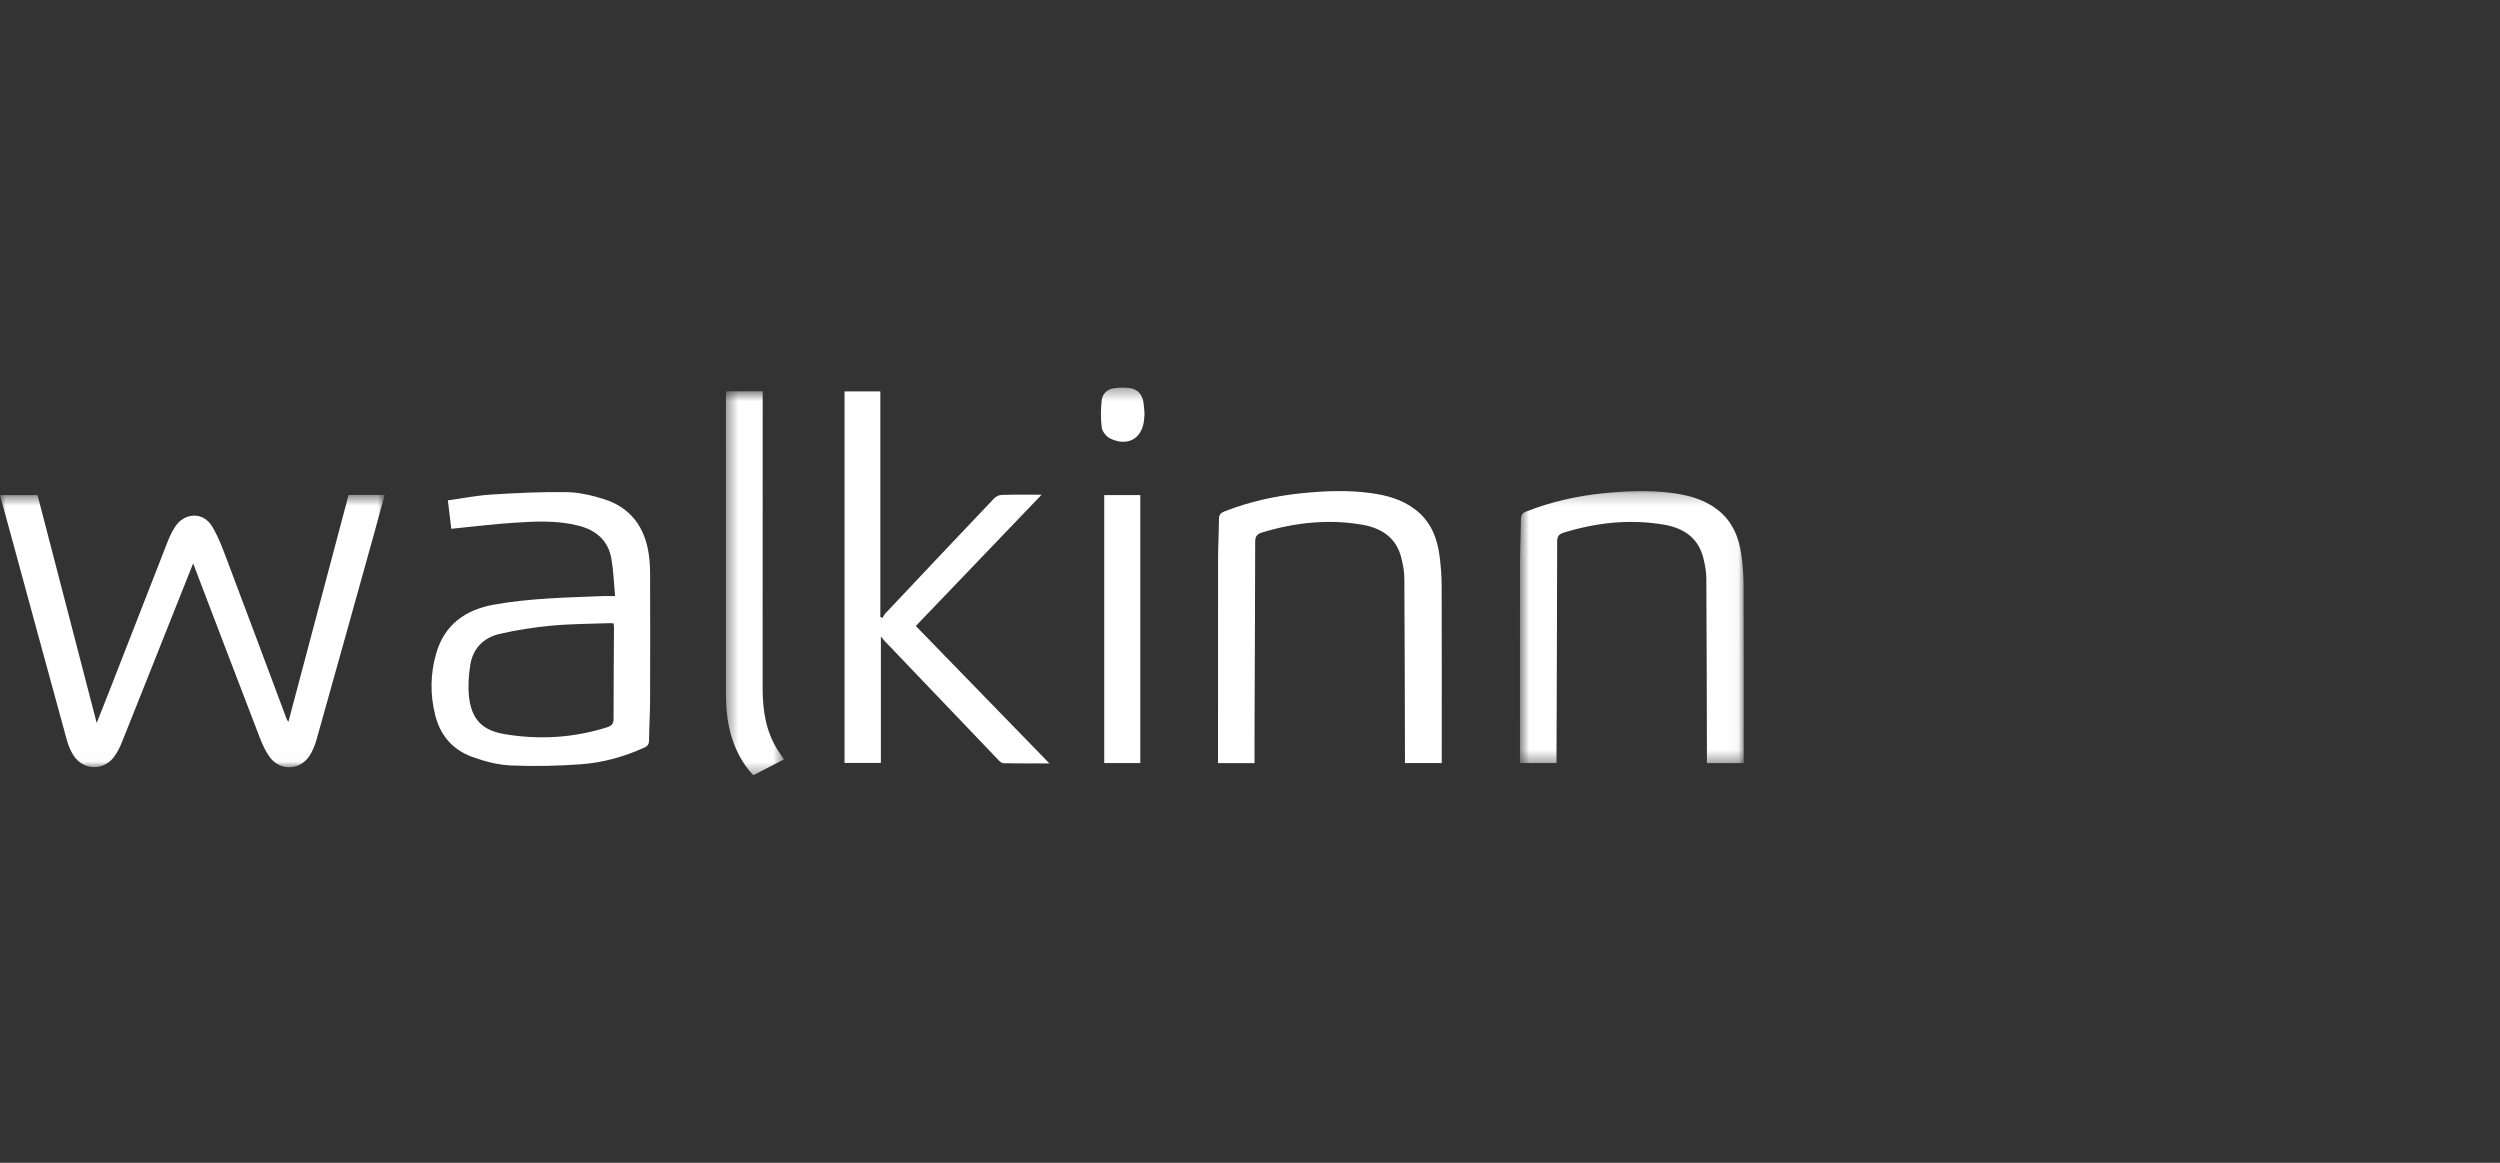<svg width="215" height="100" viewBox="0 0 215 100" fill="none" xmlns="http://www.w3.org/2000/svg">
<rect x="0" y="0" width="215" height="100" fill="#333333" stroke="none"/>
<mask id="mask0_1039_16376" style="mask-type:alpha" maskUnits="userSpaceOnUse" x="0" y="42" width="34" height="24">
<path fill-rule="evenodd" clip-rule="evenodd" d="M0 42.564H33.081V65.985H0V42.564Z" fill="white"/>
</mask>
<g mask="url(#mask0_1039_16376)">
<path fill-rule="evenodd" clip-rule="evenodd" d="M16.61 48.453C16.081 49.781 15.608 50.967 15.136 52.153C13.586 56.05 12.04 59.949 10.48 63.842C10.314 64.257 10.107 64.669 9.85 65.033C8.945 66.317 7.167 66.283 6.317 64.96C6.069 64.573 5.881 64.126 5.759 63.681C4.107 57.665 2.472 51.643 0.833 45.624C0.56 44.625 0.286 43.627 0 42.582H3.229C4.905 49.038 6.591 55.532 8.316 62.174C8.705 61.191 9.044 60.345 9.375 59.497C11.057 55.186 12.735 50.874 14.424 46.566C14.594 46.133 14.799 45.703 15.051 45.314C15.859 44.066 17.465 43.993 18.235 45.26C18.821 46.225 19.206 47.323 19.609 48.388C21.308 52.877 22.981 57.375 24.665 61.87C24.682 61.916 24.721 61.956 24.802 62.077C26.538 55.533 28.257 49.054 29.979 42.564H33.081C32.787 43.644 32.507 44.691 32.216 45.735C30.556 51.697 28.897 57.658 27.22 63.615C27.081 64.109 26.88 64.61 26.595 65.032C25.764 66.266 24.078 66.311 23.199 65.111C22.836 64.616 22.57 64.032 22.348 63.455C20.442 58.507 18.557 53.551 16.61 48.453Z" fill="white"/>
</g>
<path fill-rule="evenodd" clip-rule="evenodd" d="M52.767 53.616C52.65 53.606 52.55 53.587 52.45 53.591C50.784 53.653 49.111 53.649 47.454 53.804C45.94 53.946 44.424 54.177 42.944 54.522C41.571 54.841 40.658 55.784 40.44 57.211C40.304 58.094 40.238 59.017 40.333 59.902C40.54 61.828 41.457 62.811 43.37 63.132C46.357 63.633 49.316 63.466 52.22 62.544C52.62 62.417 52.767 62.229 52.767 61.813C52.767 59.173 52.789 56.532 52.802 53.891C52.802 53.808 52.782 53.725 52.767 53.616ZM52.897 51.262C52.789 50.111 52.759 49.068 52.58 48.051C52.309 46.503 51.284 45.609 49.799 45.22C47.955 44.737 46.073 44.834 44.203 44.956C42.422 45.072 40.648 45.295 38.812 45.476C38.718 44.707 38.62 43.904 38.514 43.033C39.762 42.859 40.99 42.611 42.228 42.533C44.392 42.398 46.563 42.29 48.729 42.324C49.802 42.341 50.902 42.597 51.933 42.923C54.231 43.651 55.462 45.332 55.799 47.685C55.88 48.25 55.906 48.827 55.908 49.398C55.917 52.977 55.921 56.557 55.908 60.137C55.904 61.317 55.83 62.498 55.816 63.679C55.813 64.008 55.688 64.168 55.399 64.3C53.676 65.081 51.864 65.586 49.992 65.724C47.972 65.872 45.933 65.918 43.911 65.828C42.789 65.778 41.645 65.469 40.582 65.081C38.936 64.481 37.87 63.251 37.435 61.528C36.981 59.739 37.002 57.944 37.517 56.177C38.238 53.701 40.037 52.436 42.475 51.999C45.579 51.443 48.727 51.386 51.867 51.263C52.157 51.252 52.449 51.262 52.897 51.262Z" fill="white"/>
<path fill-rule="evenodd" clip-rule="evenodd" d="M89.579 42.545C85.913 46.371 82.347 50.092 78.76 53.835C82.57 57.755 86.366 61.66 90.248 65.653C88.842 65.653 87.563 65.666 86.285 65.637C86.12 65.634 85.937 65.438 85.8 65.295C82.567 61.919 79.34 58.539 76.112 55.159C76.017 55.059 75.931 54.952 75.755 54.748V65.614H72.631V33.662H75.709V53.045C75.767 53.081 75.825 53.117 75.883 53.153C75.975 53.012 76.047 52.853 76.161 52.733C79.271 49.432 82.383 46.134 85.508 42.848C85.663 42.686 85.941 42.565 86.166 42.559C87.256 42.529 88.347 42.545 89.579 42.545Z" fill="white"/>
<path fill-rule="evenodd" clip-rule="evenodd" d="M107.891 65.629H104.749V65.066C104.749 59.419 104.744 53.772 104.753 48.125C104.755 46.961 104.823 45.797 104.831 44.634C104.834 44.277 104.976 44.109 105.291 43.986C107.455 43.142 109.7 42.64 112.004 42.411C113.942 42.218 115.886 42.139 117.827 42.397C119.235 42.584 120.586 42.943 121.734 43.832C123.024 44.831 123.595 46.224 123.799 47.784C123.908 48.626 123.979 49.48 123.982 50.328C123.999 55.263 123.99 60.198 123.99 65.132V65.622H120.826C120.826 65.396 120.826 65.175 120.826 64.954C120.812 59.88 120.807 54.807 120.774 49.733C120.771 49.168 120.662 48.592 120.531 48.038C120.105 46.252 118.826 45.41 117.125 45.12C114.21 44.622 111.353 44.941 108.536 45.794C108.09 45.929 107.947 46.143 107.946 46.598C107.939 51.794 107.911 56.989 107.892 62.183C107.887 63.312 107.891 64.44 107.891 65.629Z" fill="white"/>
<mask id="mask1_1039_16376" style="mask-type:alpha" maskUnits="userSpaceOnUse" x="130" y="42" width="20" height="24">
<path fill-rule="evenodd" clip-rule="evenodd" d="M130.716 42.232H149.961V65.632H130.716V42.232Z" fill="white"/>
</mask>
<g mask="url(#mask1_1039_16376)">
<path fill-rule="evenodd" clip-rule="evenodd" d="M149.959 65.632H146.795C146.795 65.413 146.795 65.197 146.795 64.981C146.782 59.907 146.776 54.834 146.745 49.761C146.741 49.194 146.637 48.619 146.507 48.065C146.083 46.255 144.793 45.406 143.069 45.116C140.153 44.626 137.296 44.941 134.483 45.805C134.06 45.935 133.917 46.133 133.916 46.571C133.907 52.687 133.881 58.803 133.86 64.919C133.859 65.142 133.86 65.366 133.86 65.622H130.718V65.041C130.718 59.429 130.712 53.816 130.722 48.204C130.724 47.006 130.789 45.807 130.803 44.609C130.807 44.278 130.939 44.115 131.235 43.998C133.413 43.141 135.676 42.639 137.998 42.408C139.936 42.216 141.88 42.139 143.82 42.399C145.21 42.585 146.544 42.943 147.682 43.815C148.976 44.808 149.555 46.197 149.765 47.758C149.877 48.599 149.948 49.453 149.951 50.301C149.968 55.253 149.959 60.205 149.959 65.157V65.632Z" fill="white"/>
</g>
<mask id="mask2_1039_16376" style="mask-type:alpha" maskUnits="userSpaceOnUse" x="62" y="33" width="6" height="34">
<path fill-rule="evenodd" clip-rule="evenodd" d="M62.428 33.651H67.422V66.667H62.428V33.651Z" fill="white"/>
</mask>
<g mask="url(#mask2_1039_16376)">
<path fill-rule="evenodd" clip-rule="evenodd" d="M62.454 33.651H65.591V34.331C65.591 42.605 65.596 50.879 65.586 59.152C65.584 61.06 65.849 62.889 66.901 64.533C67.059 64.78 67.229 65.02 67.422 65.306C66.547 65.758 65.69 66.201 64.786 66.667C64.034 65.878 63.501 64.962 63.113 63.953C62.568 62.536 62.431 61.052 62.431 59.553C62.426 51.088 62.428 42.623 62.429 34.158C62.429 34.004 62.444 33.85 62.454 33.651Z" fill="white"/>
</g>
<mask id="mask3_1039_16376" style="mask-type:alpha" maskUnits="userSpaceOnUse" x="0" y="33" width="150" height="34">
<path fill-rule="evenodd" clip-rule="evenodd" d="M0 66.667H149.961V33.334H0V66.667Z" fill="white"/>
</mask>
<g mask="url(#mask3_1039_16376)">
<path fill-rule="evenodd" clip-rule="evenodd" d="M94.964 65.624H98.067V42.578H94.964V65.624Z" fill="white"/>
<path fill-rule="evenodd" clip-rule="evenodd" d="M98.429 35.598C98.417 35.761 98.407 35.882 98.399 36.003C98.282 37.694 97.011 38.458 95.464 37.704C95.143 37.547 94.802 37.12 94.754 36.778C94.648 36.019 94.665 35.229 94.741 34.462C94.801 33.863 95.219 33.459 95.841 33.383C96.266 33.331 96.709 33.31 97.13 33.369C97.846 33.469 98.231 33.904 98.347 34.657C98.397 34.981 98.406 35.312 98.429 35.598Z" fill="white"/>
</g>
</svg>

